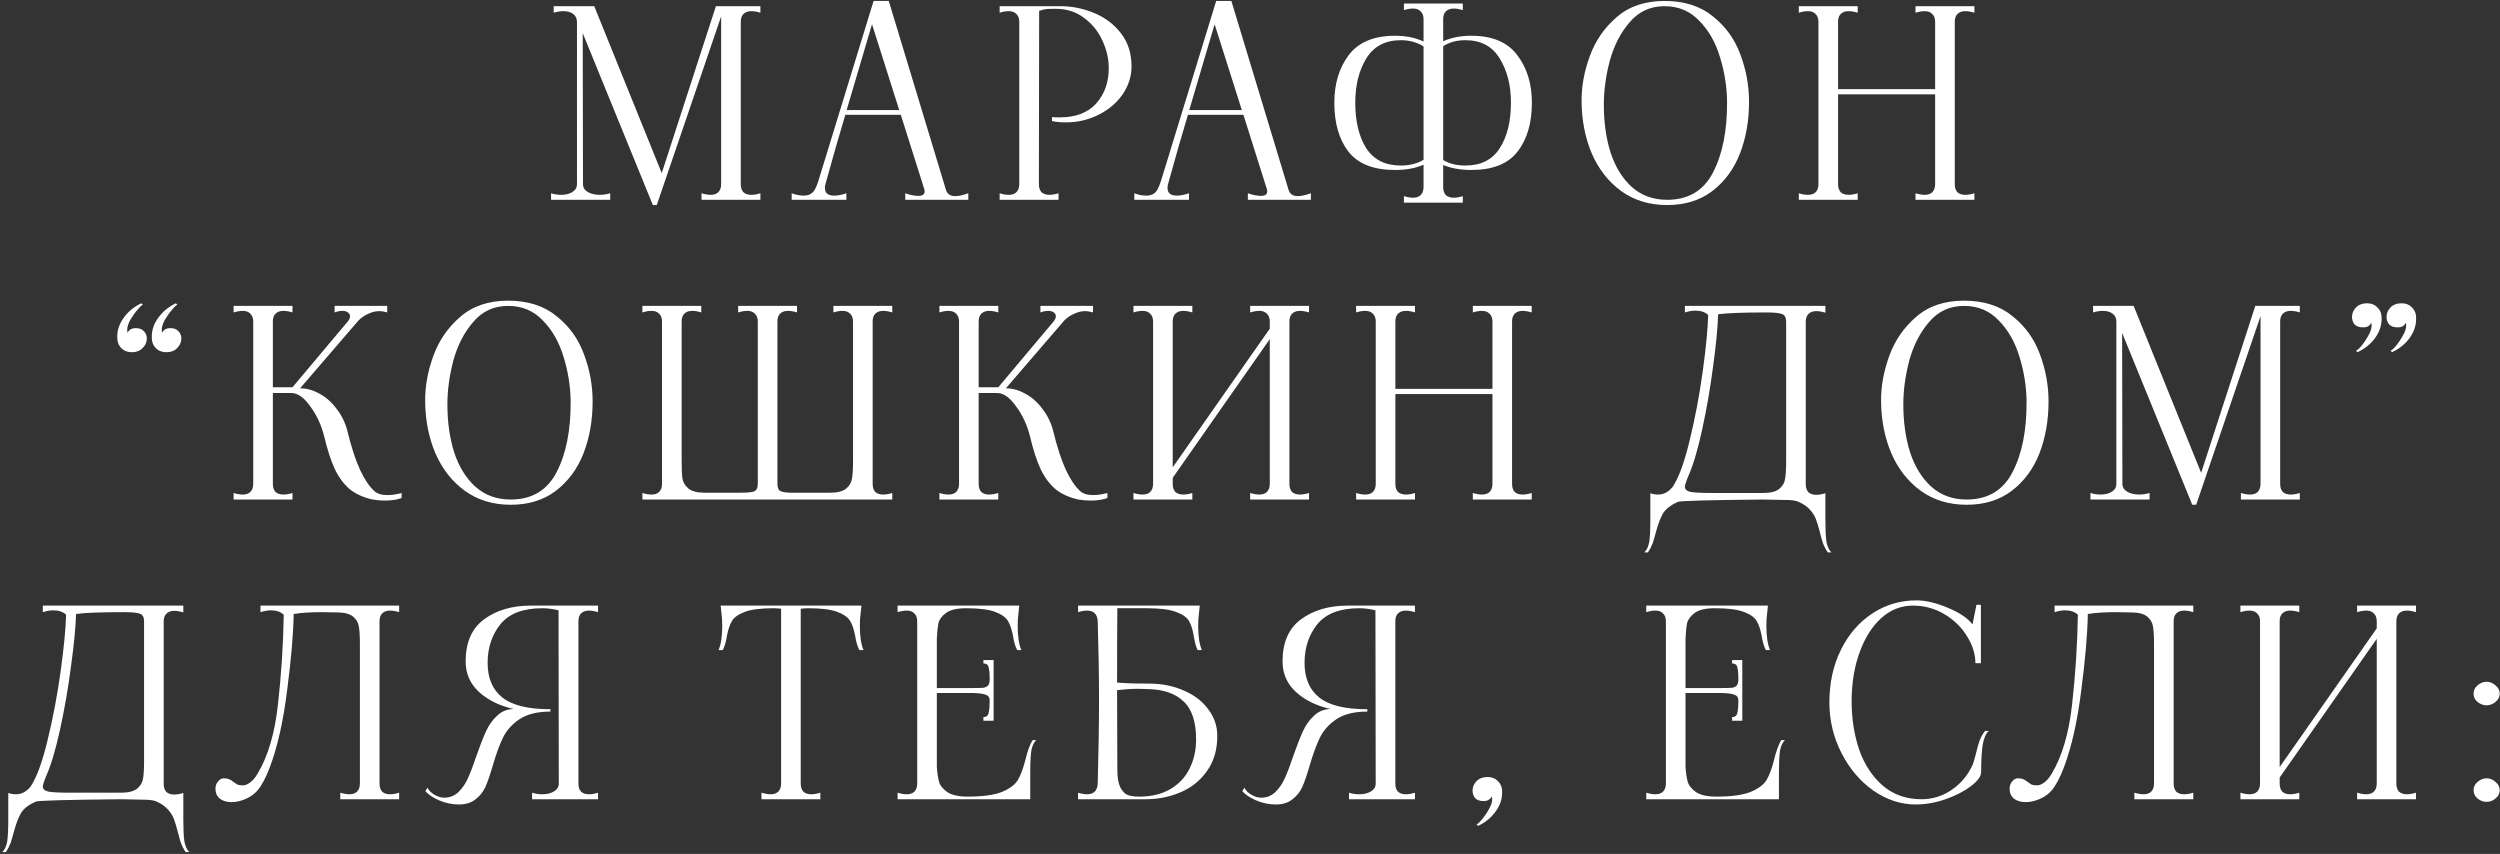 <?xml version="1.0" encoding="UTF-8"?> <svg xmlns="http://www.w3.org/2000/svg" width="1051" height="359" viewBox="0 0 1051 359" fill="none"><rect x="0" y="0" width="1051" height="359" fill="#333333" stroke="none"/> <path d="M319.669 5.35C318.276 4.91 316.993 4.69 315.819 4.69C314.426 4.69 313.326 5.093 312.519 5.9C311.786 6.633 311.419 7.733 311.419 9.2V77.4C311.419 78.867 311.786 80.003 312.519 80.81C313.326 81.543 314.426 81.91 315.819 81.91C316.993 81.91 318.276 81.69 319.669 81.25V84H294.919V81.25C296.386 81.69 297.669 81.91 298.769 81.91C300.163 81.91 301.226 81.543 301.959 80.81C302.766 80.003 303.169 78.867 303.169 77.4V6.89L276.109 86.2H274.459L244.979 13.93L245.089 77.4C245.089 78.793 245.749 79.893 247.069 80.7C248.463 81.507 250.149 81.91 252.129 81.91C253.596 81.91 255.063 81.69 256.529 81.25V84H231.669V81.25C233.063 81.69 234.493 81.91 235.959 81.91C237.866 81.91 239.443 81.507 240.689 80.7C241.936 79.893 242.559 78.793 242.559 77.4V9.2C242.559 7.807 242.046 6.707 241.019 5.9C239.993 5.093 238.599 4.69 236.839 4.69C235.593 4.69 234.236 4.91 232.769 5.35V2.6H249.819L278.199 72.78L300.969 2.6H319.669V5.35ZM397.616 79.6C398.13 81.507 399.45 82.46 401.576 82.46C402.97 82.46 404.803 82.057 407.076 81.25V84H380.566V81.25C382.693 81.983 384.526 82.35 386.066 82.35C387.826 82.35 388.706 81.727 388.706 80.48C388.706 80.113 388.67 79.82 388.596 79.6L378.696 48.25H355.376C352.736 57.05 350.206 65.85 347.786 74.65L347.016 77.4C346.87 77.84 346.796 78.39 346.796 79.05C346.796 81.177 348.116 82.24 350.756 82.24C352.223 82.24 353.91 81.91 355.816 81.25V84H332.826V81.25C334.586 81.91 336.273 82.24 337.886 82.24C340.086 82.24 341.663 81.36 342.616 79.6C343.13 78.573 343.57 77.51 343.936 76.41L367.256 0.4H373.636L397.616 79.6ZM355.926 46.27H378.036L366.596 10.19L355.926 46.27ZM420.251 81.25C421.644 81.69 422.927 81.91 424.101 81.91C425.494 81.91 426.557 81.543 427.291 80.81C428.097 80.003 428.501 78.867 428.501 77.4V9.2C428.501 7.733 428.097 6.633 427.291 5.9C426.557 5.093 425.494 4.69 424.101 4.69C422.927 4.69 421.644 4.91 420.251 5.35V2.6H436.861L436.751 77.4C436.751 78.867 437.117 80.003 437.851 80.81C438.657 81.543 439.757 81.91 441.151 81.91C442.324 81.91 443.607 81.69 445.001 81.25V84H420.251V81.25ZM442.251 49.24C442.984 49.313 444.047 49.35 445.441 49.35C452.187 49.35 457.321 47.407 460.841 43.52C464.361 39.56 466.121 34.573 466.121 28.56C466.121 24.747 465.241 20.933 463.481 17.12C461.721 13.233 459.154 10.043 455.781 7.55C452.407 4.983 448.411 3.7 443.791 3.7C442.104 3.7 440.821 3.737 439.941 3.81C439.061 3.883 438.034 4.14 436.861 4.58V2.6H445.661C450.647 2.6 455.414 3.553 459.961 5.46C464.581 7.367 468.357 10.227 471.291 14.04C474.224 17.853 475.691 22.473 475.691 27.9C475.691 32.08 474.444 36.003 471.951 39.67C469.457 43.263 466.084 46.123 461.831 48.25C457.577 50.377 453.031 51.44 448.191 51.44C445.844 51.44 443.864 51.257 442.251 50.89V49.24ZM541.648 79.6C542.161 81.507 543.481 82.46 545.608 82.46C547.001 82.46 548.834 82.057 551.108 81.25V84H524.598V81.25C526.724 81.983 528.558 82.35 530.098 82.35C531.858 82.35 532.738 81.727 532.738 80.48C532.738 80.113 532.701 79.82 532.628 79.6L522.728 48.25H499.408C496.768 57.05 494.238 65.85 491.818 74.65L491.048 77.4C490.901 77.84 490.828 78.39 490.828 79.05C490.828 81.177 492.148 82.24 494.788 82.24C496.254 82.24 497.941 81.91 499.848 81.25V84H476.858V81.25C478.618 81.91 480.304 82.24 481.918 82.24C484.118 82.24 485.694 81.36 486.648 79.6C487.161 78.573 487.601 77.51 487.968 76.41L511.288 0.4H517.668L541.648 79.6ZM499.958 46.27H522.068L510.628 10.19L499.958 46.27ZM618.482 15.03C627.355 15.03 633.808 17.743 637.842 23.17C641.948 28.523 644.002 35.197 644.002 43.19C644.002 51.77 641.985 58.627 637.952 63.76C633.992 68.893 627.502 71.46 618.482 71.46C614.008 71.46 610.085 70.763 606.712 69.37V78.61C606.712 80.077 607.078 81.213 607.812 82.02C608.618 82.753 609.718 83.12 611.112 83.12C612.285 83.12 613.568 82.9 614.962 82.46V85.21H590.212V82.46C591.678 82.9 592.962 83.12 594.062 83.12C595.455 83.12 596.518 82.753 597.252 82.02C598.058 81.213 598.462 80.077 598.462 78.61V69.26C595.088 70.727 591.092 71.46 586.472 71.46C577.452 71.46 570.925 68.893 566.892 63.76C562.932 58.627 560.952 51.77 560.952 43.19C560.952 35.197 562.968 28.523 567.002 23.17C571.108 17.743 577.598 15.03 586.472 15.03C591.018 15.03 595.015 15.837 598.462 17.45V8.1C598.462 6.633 598.058 5.533 597.252 4.8C596.518 3.993 595.455 3.59 594.062 3.59C592.962 3.59 591.678 3.81 590.212 4.25V1.5H614.962V4.25C613.495 3.81 612.212 3.59 611.112 3.59C609.718 3.59 608.618 3.993 607.812 4.8C607.078 5.533 606.712 6.633 606.712 8.1V17.34C610.158 15.8 614.082 15.03 618.482 15.03ZM588.892 69.59C592.632 69.59 595.822 68.783 598.462 67.17V19.54C595.748 17.78 592.558 16.9 588.892 16.9C582.365 16.9 577.525 19.467 574.372 24.6C571.292 29.66 569.752 35.857 569.752 43.19C569.752 51.037 571.292 57.417 574.372 62.33C577.525 67.17 582.365 69.59 588.892 69.59ZM616.062 69.59C622.588 69.59 627.392 67.17 630.472 62.33C633.625 57.417 635.202 51.037 635.202 43.19C635.202 35.857 633.625 29.66 630.472 24.6C627.392 19.467 622.588 16.9 616.062 16.9C612.395 16.9 609.278 17.743 606.712 19.43V67.28C609.278 68.82 612.395 69.59 616.062 69.59ZM700.867 86.2C693.461 86.2 687.044 84.257 681.617 80.37C676.191 76.41 672.047 71.13 669.187 64.53C666.401 57.93 664.971 50.67 664.897 42.75C664.824 36.517 665.961 30.173 668.307 23.72C670.654 17.193 674.431 11.693 679.637 7.22C684.844 2.673 691.554 0.4 699.767 0.4C708.054 0.4 714.837 2.563 720.117 6.89C725.471 11.143 729.321 16.497 731.667 22.95C734.087 29.403 735.297 36.003 735.297 42.75C735.297 50.743 734.014 58.04 731.447 64.64C728.881 71.167 724.994 76.41 719.787 80.37C714.654 84.257 708.347 86.2 700.867 86.2ZM700.867 84C709.741 84 716.157 80.187 720.117 72.56C724.151 64.86 726.131 54.923 726.057 42.75C725.984 36.443 724.994 30.21 723.087 24.05C721.254 17.89 718.357 12.793 714.397 8.76C710.511 4.653 705.634 2.6 699.767 2.6C693.827 2.6 688.951 4.837 685.137 9.31C681.324 13.71 678.537 19.1 676.777 25.48C675.091 31.86 674.247 38.02 674.247 43.96C674.247 51.44 675.201 58.187 677.107 64.2C679.087 70.213 682.057 75.017 686.017 78.61C690.051 82.203 695.001 84 700.867 84ZM830.033 5.35C828.567 4.91 827.283 4.69 826.183 4.69C824.79 4.69 823.69 5.093 822.883 5.9C822.15 6.633 821.783 7.733 821.783 9.2V77.4C821.783 78.867 822.15 80.003 822.883 80.81C823.69 81.543 824.79 81.91 826.183 81.91C827.357 81.91 828.64 81.69 830.033 81.25V84H805.283V81.25C806.75 81.69 808.033 81.91 809.133 81.91C810.527 81.91 811.59 81.543 812.323 80.81C813.13 80.003 813.533 78.867 813.533 77.4V39.67H772.723V77.4C772.723 78.867 773.09 80.003 773.823 80.81C774.63 81.543 775.767 81.91 777.233 81.91C778.333 81.91 779.58 81.69 780.973 81.25V84H756.223V81.25C757.617 81.69 758.9 81.91 760.073 81.91C761.467 81.91 762.53 81.543 763.263 80.81C764.07 80.003 764.473 78.867 764.473 77.4V9.2C764.473 7.733 764.07 6.633 763.263 5.9C762.53 5.093 761.467 4.69 760.073 4.69C758.9 4.69 757.617 4.91 756.223 5.35V2.6H780.973V5.35C779.58 4.91 778.297 4.69 777.123 4.69C775.73 4.69 774.63 5.093 773.823 5.9C773.09 6.633 772.723 7.733 772.723 9.2V37.47H813.533V9.2C813.533 7.733 813.13 6.633 812.323 5.9C811.59 5.093 810.527 4.69 809.133 4.69C808.033 4.69 806.75 4.91 805.283 5.35V2.6H830.033V5.35ZM60.075 128.16C59.708 128.16 58.975 128.82 57.875 130.14C56.775 131.387 55.748 132.817 54.795 134.43C53.915 136.043 53.475 137.473 53.475 138.72C53.475 139.087 53.548 139.49 53.695 139.93C53.842 139.417 54.172 138.977 54.685 138.61C55.272 138.17 56.078 137.95 57.105 137.95C58.645 137.95 59.782 138.39 60.515 139.27C61.322 140.077 61.725 141.103 61.725 142.35C61.725 143.817 61.138 145.137 59.965 146.31C58.865 147.483 57.362 148.07 55.455 148.07C53.768 148.07 52.375 147.593 51.275 146.64C50.248 145.687 49.625 144.55 49.405 143.23C49.332 142.863 49.295 142.277 49.295 141.47C49.295 138.683 50.212 136.043 52.045 133.55C53.878 130.983 56.335 128.967 59.415 127.5L60.075 128.16ZM74.595 128.16C74.228 128.16 73.495 128.82 72.395 130.14C71.295 131.387 70.268 132.817 69.315 134.43C68.435 136.043 67.995 137.473 67.995 138.72C67.995 139.087 68.068 139.49 68.215 139.93C68.362 139.417 68.692 138.977 69.205 138.61C69.792 138.17 70.598 137.95 71.625 137.95C73.165 137.95 74.302 138.39 75.035 139.27C75.842 140.077 76.245 141.103 76.245 142.35C76.245 143.817 75.658 145.137 74.485 146.31C73.385 147.483 71.882 148.07 69.975 148.07C68.288 148.07 66.895 147.593 65.795 146.64C64.768 145.687 64.145 144.55 63.925 143.23C63.852 142.863 63.815 142.277 63.815 141.47C63.815 138.683 64.732 136.043 66.565 133.55C68.398 130.983 70.855 128.967 73.935 127.5L74.595 128.16ZM157.281 206.37C158.527 207.543 160.361 208.13 162.781 208.13C164.687 208.13 166.704 207.837 168.831 207.25V209.34C167.071 210.073 164.651 210.44 161.571 210.44C160.031 210.44 158.381 210.293 156.621 210C152.661 209.12 149.397 207.617 146.831 205.49C144.337 203.29 142.284 200.467 140.671 197.02C139.057 193.5 137.591 188.953 136.271 183.38C135.097 178.687 133.154 174.507 130.441 170.84C127.801 167.1 125.161 165.23 122.521 165.23H114.711V203.4C114.711 204.867 115.077 206.003 115.811 206.81C116.617 207.543 117.717 207.91 119.111 207.91C120.284 207.91 121.567 207.69 122.961 207.25V210H98.21V207.25C99.604 207.69 100.887 207.91 102.061 207.91C103.454 207.91 104.517 207.543 105.251 206.81C106.057 206.003 106.461 204.867 106.461 203.4V135.2C106.461 133.733 106.057 132.633 105.251 131.9C104.517 131.093 103.454 130.69 102.061 130.69C100.887 130.69 99.604 130.91 98.21 131.35V128.6H122.961V131.35C121.567 130.91 120.284 130.69 119.111 130.69C117.717 130.69 116.617 131.093 115.811 131.9C115.077 132.633 114.711 133.733 114.711 135.2V162.81H122.961L146.171 135.2C146.831 134.393 147.161 133.66 147.161 133C147.161 132.34 146.867 131.79 146.281 131.35C145.694 130.91 144.924 130.69 143.971 130.69C142.944 130.69 141.844 130.91 140.671 131.35V128.6H162.781V131.35C161.534 130.983 160.434 130.8 159.481 130.8C157.941 130.8 156.401 131.167 154.861 131.9C153.321 132.56 151.927 133.513 150.681 134.76L126.151 163.25C128.937 163.25 131.687 164.02 134.401 165.56C137.114 167.027 139.497 169.153 141.551 171.94C143.677 174.653 145.181 177.77 146.061 181.29C147.747 188.11 149.507 193.5 151.341 197.46C153.174 201.42 155.154 204.39 157.281 206.37ZM214.708 212.2C207.302 212.2 200.885 210.257 195.458 206.37C190.032 202.41 185.888 197.13 183.028 190.53C180.242 183.93 178.812 176.67 178.738 168.75C178.665 162.517 179.802 156.173 182.148 149.72C184.495 143.193 188.272 137.693 193.478 133.22C198.685 128.673 205.395 126.4 213.608 126.4C221.895 126.4 228.678 128.563 233.958 132.89C239.312 137.143 243.162 142.497 245.508 148.95C247.928 155.403 249.138 162.003 249.138 168.75C249.138 176.743 247.855 184.04 245.288 190.64C242.722 197.167 238.835 202.41 233.628 206.37C228.495 210.257 222.188 212.2 214.708 212.2ZM214.708 210C223.582 210 229.998 206.187 233.958 198.56C237.992 190.86 239.972 180.923 239.898 168.75C239.825 162.443 238.835 156.21 236.928 150.05C235.095 143.89 232.198 138.793 228.238 134.76C224.352 130.653 219.475 128.6 213.608 128.6C207.668 128.6 202.792 130.837 198.978 135.31C195.165 139.71 192.378 145.1 190.618 151.48C188.932 157.86 188.088 164.02 188.088 169.96C188.088 177.44 189.042 184.187 190.948 190.2C192.928 196.213 195.898 201.017 199.858 204.61C203.892 208.203 208.842 210 214.708 210ZM375.114 131.35C373.721 130.91 372.437 130.69 371.264 130.69C369.871 130.69 368.771 131.093 367.964 131.9C367.231 132.633 366.864 133.733 366.864 135.2V203.4C366.864 204.867 367.231 206.003 367.964 206.81C368.771 207.543 369.871 207.91 371.264 207.91C372.437 207.91 373.721 207.69 375.114 207.25V210H270.064V207.25C271.457 207.69 272.741 207.91 273.914 207.91C275.307 207.91 276.371 207.543 277.104 206.81C277.911 206.003 278.314 204.867 278.314 203.4V135.2C278.314 133.733 277.911 132.633 277.104 131.9C276.371 131.093 275.307 130.69 273.914 130.69C272.741 130.69 271.457 130.91 270.064 131.35V128.6H294.814V131.35C293.421 130.91 292.137 130.69 290.964 130.69C289.571 130.69 288.471 131.093 287.664 131.9C286.931 132.633 286.564 133.733 286.564 135.2V193.83C286.564 197.13 286.674 199.587 286.894 201.2C287.187 202.813 288.031 204.207 289.424 205.38C290.817 206.553 293.091 207.14 296.244 207.14H311.314C314.101 207.14 316.007 206.957 317.034 206.59C318.061 206.15 318.574 205.087 318.574 203.4V135.2C318.574 133.733 318.171 132.633 317.364 131.9C316.631 131.093 315.567 130.69 314.174 130.69C313.001 130.69 311.717 130.91 310.324 131.35V128.6H335.074V131.35C333.681 130.91 332.397 130.69 331.224 130.69C329.831 130.69 328.731 131.093 327.924 131.9C327.191 132.633 326.824 133.733 326.824 135.2V203.4C326.824 205.013 327.264 206.04 328.144 206.48C329.097 206.92 330.711 207.14 332.984 207.14H348.934C352.087 207.14 354.361 206.553 355.754 205.38C357.147 204.207 357.954 202.813 358.174 201.2C358.467 199.587 358.614 197.13 358.614 193.83V135.2C358.614 133.733 358.211 132.633 357.404 131.9C356.671 131.093 355.607 130.69 354.214 130.69C353.041 130.69 351.757 130.91 350.364 131.35V128.6H375.114V131.35ZM454.001 206.37C455.248 207.543 457.081 208.13 459.501 208.13C461.408 208.13 463.425 207.837 465.551 207.25V209.34C463.791 210.073 461.371 210.44 458.291 210.44C456.751 210.44 455.101 210.293 453.341 210C449.381 209.12 446.118 207.617 443.551 205.49C441.058 203.29 439.005 200.467 437.391 197.02C435.778 193.5 434.311 188.953 432.991 183.38C431.818 178.687 429.875 174.507 427.161 170.84C424.521 167.1 421.881 165.23 419.241 165.23H411.431V203.4C411.431 204.867 411.798 206.003 412.531 206.81C413.338 207.543 414.438 207.91 415.831 207.91C417.005 207.91 418.288 207.69 419.681 207.25V210H394.931V207.25C396.325 207.69 397.608 207.91 398.781 207.91C400.175 207.91 401.238 207.543 401.971 206.81C402.778 206.003 403.181 204.867 403.181 203.4V135.2C403.181 133.733 402.778 132.633 401.971 131.9C401.238 131.093 400.175 130.69 398.781 130.69C397.608 130.69 396.325 130.91 394.931 131.35V128.6H419.681V131.35C418.288 130.91 417.005 130.69 415.831 130.69C414.438 130.69 413.338 131.093 412.531 131.9C411.798 132.633 411.431 133.733 411.431 135.2V162.81H419.681L442.891 135.2C443.551 134.393 443.881 133.66 443.881 133C443.881 132.34 443.588 131.79 443.001 131.35C442.415 130.91 441.645 130.69 440.691 130.69C439.665 130.69 438.565 130.91 437.391 131.35V128.6H459.501V131.35C458.255 130.983 457.155 130.8 456.201 130.8C454.661 130.8 453.121 131.167 451.581 131.9C450.041 132.56 448.648 133.513 447.401 134.76L422.871 163.25C425.658 163.25 428.408 164.02 431.121 165.56C433.835 167.027 436.218 169.153 438.271 171.94C440.398 174.653 441.901 177.77 442.781 181.29C444.468 188.11 446.228 193.5 448.061 197.46C449.895 201.42 451.875 204.39 454.001 206.37ZM550.317 131.35C548.851 130.91 547.567 130.69 546.467 130.69C545.074 130.69 543.974 131.093 543.167 131.9C542.434 132.633 542.067 133.733 542.067 135.2V203.4C542.067 204.867 542.434 206.003 543.167 206.81C543.974 207.543 545.074 207.91 546.467 207.91C547.641 207.91 548.924 207.69 550.317 207.25V210H525.567V207.25C527.034 207.69 528.317 207.91 529.417 207.91C530.811 207.91 531.874 207.543 532.607 206.81C533.414 206.003 533.817 204.867 533.817 203.4V142.57L493.007 200.87V203.4C493.007 204.867 493.374 206.003 494.107 206.81C494.914 207.543 496.014 207.91 497.407 207.91C498.581 207.91 499.864 207.69 501.257 207.25V210H476.507V207.25C477.901 207.69 479.184 207.91 480.357 207.91C481.751 207.91 482.814 207.543 483.547 206.81C484.354 206.003 484.757 204.867 484.757 203.4V135.2C484.757 133.733 484.354 132.633 483.547 131.9C482.814 131.093 481.751 130.69 480.357 130.69C479.184 130.69 477.901 130.91 476.507 131.35V128.6H501.257V131.35C499.864 130.91 498.581 130.69 497.407 130.69C496.014 130.69 494.914 131.093 494.107 131.9C493.374 132.633 493.007 133.733 493.007 135.2V196.47L533.817 138.17V135.2C533.817 133.733 533.414 132.633 532.607 131.9C531.874 131.093 530.811 130.69 529.417 130.69C528.317 130.69 527.034 130.91 525.567 131.35V128.6H550.317V131.35ZM643.925 131.35C642.458 130.91 641.175 130.69 640.075 130.69C638.682 130.69 637.582 131.093 636.775 131.9C636.042 132.633 635.675 133.733 635.675 135.2V203.4C635.675 204.867 636.042 206.003 636.775 206.81C637.582 207.543 638.682 207.91 640.075 207.91C641.248 207.91 642.532 207.69 643.925 207.25V210H619.175V207.25C620.642 207.69 621.925 207.91 623.025 207.91C624.418 207.91 625.482 207.543 626.215 206.81C627.022 206.003 627.425 204.867 627.425 203.4V165.67H586.615V203.4C586.615 204.867 586.982 206.003 587.715 206.81C588.522 207.543 589.658 207.91 591.125 207.91C592.225 207.91 593.472 207.69 594.865 207.25V210H570.115V207.25C571.508 207.69 572.792 207.91 573.965 207.91C575.358 207.91 576.422 207.543 577.155 206.81C577.962 206.003 578.365 204.867 578.365 203.4V135.2C578.365 133.733 577.962 132.633 577.155 131.9C576.422 131.093 575.358 130.69 573.965 130.69C572.792 130.69 571.508 130.91 570.115 131.35V128.6H594.865V131.35C593.472 130.91 592.188 130.69 591.015 130.69C589.622 130.69 588.522 131.093 587.715 131.9C586.982 132.633 586.615 133.733 586.615 135.2V163.47H627.425V135.2C627.425 133.733 627.022 132.633 626.215 131.9C625.482 131.093 624.418 130.69 623.025 130.69C621.925 130.69 620.642 130.91 619.175 131.35V128.6H643.925V131.35ZM691.274 232.22C692.3 231.267 692.997 229.763 693.364 227.71C693.657 225.657 693.804 222.613 693.804 218.58V207.36C694.83 207.727 695.93 207.91 697.104 207.91C699.377 207.91 701.394 206.847 703.154 204.72C705.72 200.907 708.104 194.417 710.304 185.25C712.577 176.01 714.41 166.367 715.804 156.32C717.197 146.2 717.967 138.243 718.114 132.45C716.867 131.203 715.034 130.58 712.614 130.58C711.44 130.58 710.01 130.837 708.324 131.35V128.6H767.394V131.46C766 131.02 764.717 130.8 763.544 130.8C762.151 130.8 761.05 131.203 760.244 132.01C759.51 132.743 759.144 133.843 759.144 135.31V203.51C759.144 204.977 759.51 206.113 760.244 206.92C761.05 207.653 762.151 208.02 763.544 208.02C764.717 208.02 766 207.8 767.394 207.36V218.58C767.394 222.613 767.54 225.657 767.834 227.71C768.2 229.763 768.897 231.267 769.924 232.22H768.384C767.504 230.9 766.807 229.543 766.294 228.15C765.854 226.757 765.414 225.143 764.974 223.31C764.387 221.11 763.837 219.35 763.324 218.03C762.81 216.71 761.967 215.427 760.794 214.18C759.694 212.933 758.154 211.87 756.174 210.99C755.514 210.623 754.23 210.367 752.324 210.22C750.49 210.147 746.787 210.073 741.214 210C718.26 210.22 706.307 210.55 705.354 210.99C702.42 212.31 700.367 213.887 699.194 215.72C698.094 217.627 697.104 220.193 696.224 223.42C695.71 225.4 695.234 227.05 694.794 228.37C694.28 229.69 693.62 230.973 692.814 232.22H691.274ZM741.214 207.25C744.367 207.25 746.64 206.663 748.034 205.49C749.427 204.317 750.234 202.923 750.454 201.31C750.747 199.697 750.894 197.24 750.894 193.94V135.31C750.894 133.477 750.307 132.377 749.134 132.01C748.034 131.57 745.87 131.35 742.644 131.35C732.597 131.35 725.814 131.607 722.294 132.12C722.147 137.473 721.45 144.733 720.204 153.9C719.03 162.993 717.49 171.903 715.584 180.63C713.677 189.357 711.697 195.957 709.644 200.43L709.094 201.86C708.58 203.253 708.324 204.17 708.324 204.61C708.324 205.71 709.13 206.443 710.744 206.81C712.357 207.103 715.547 207.25 720.314 207.25H741.214ZM826.777 212.2C819.37 212.2 812.953 210.257 807.527 206.37C802.1 202.41 797.957 197.13 795.097 190.53C792.31 183.93 790.88 176.67 790.807 168.75C790.733 162.517 791.87 156.173 794.217 149.72C796.563 143.193 800.34 137.693 805.547 133.22C810.753 128.673 817.463 126.4 825.677 126.4C833.963 126.4 840.747 128.563 846.027 132.89C851.38 137.143 855.23 142.497 857.577 148.95C859.997 155.403 861.207 162.003 861.207 168.75C861.207 176.743 859.923 184.04 857.357 190.64C854.79 197.167 850.903 202.41 845.697 206.37C840.563 210.257 834.257 212.2 826.777 212.2ZM826.777 210C835.65 210 842.067 206.187 846.027 198.56C850.06 190.86 852.04 180.923 851.967 168.75C851.893 162.443 850.903 156.21 848.997 150.05C847.163 143.89 844.267 138.793 840.307 134.76C836.42 130.653 831.543 128.6 825.677 128.6C819.737 128.6 814.86 130.837 811.047 135.31C807.233 139.71 804.447 145.1 802.687 151.48C801 157.86 800.157 164.02 800.157 169.96C800.157 177.44 801.11 184.187 803.017 190.2C804.997 196.213 807.967 201.017 811.927 204.61C815.96 208.203 820.91 210 826.777 210ZM966.832 131.35C965.439 130.91 964.156 130.69 962.982 130.69C961.589 130.69 960.489 131.093 959.682 131.9C958.949 132.633 958.582 133.733 958.582 135.2V203.4C958.582 204.867 958.949 206.003 959.682 206.81C960.489 207.543 961.589 207.91 962.982 207.91C964.156 207.91 965.439 207.69 966.832 207.25V210H942.082V207.25C943.549 207.69 944.832 207.91 945.932 207.91C947.326 207.91 948.389 207.543 949.122 206.81C949.929 206.003 950.332 204.867 950.332 203.4V132.89L923.272 212.2H921.622L892.142 139.93L892.252 203.4C892.252 204.793 892.912 205.893 894.232 206.7C895.626 207.507 897.312 207.91 899.292 207.91C900.759 207.91 902.226 207.69 903.692 207.25V210H878.832V207.25C880.226 207.69 881.656 207.91 883.122 207.91C885.029 207.91 886.606 207.507 887.852 206.7C889.099 205.893 889.722 204.793 889.722 203.4V135.2C889.722 133.807 889.209 132.707 888.182 131.9C887.156 131.093 885.762 130.69 884.002 130.69C882.756 130.69 881.399 130.91 879.932 131.35V128.6H896.982L925.362 198.78L948.132 128.6H966.832V131.35ZM990.439 147.41C990.806 147.41 991.539 146.787 992.639 145.54C993.739 144.22 994.729 142.753 995.609 141.14C996.563 139.527 997.039 138.097 997.039 136.85C997.039 136.483 996.966 136.08 996.819 135.64C996.673 136.153 996.306 136.63 995.719 137.07C995.206 137.437 994.436 137.62 993.409 137.62C991.869 137.62 990.696 137.217 989.889 136.41C989.156 135.53 988.789 134.467 988.789 133.22C988.789 131.753 989.339 130.433 990.439 129.26C991.613 128.087 993.153 127.5 995.059 127.5C996.746 127.5 998.103 127.977 999.129 128.93C1000.23 129.883 1000.89 131.02 1001.11 132.34C1001.18 132.707 1001.22 133.293 1001.22 134.1C1001.22 136.887 1000.3 139.563 998.469 142.13C996.636 144.623 994.179 146.603 991.099 148.07L990.439 147.41ZM1004.96 147.41C1005.33 147.41 1006.06 146.787 1007.16 145.54C1008.26 144.22 1009.25 142.753 1010.13 141.14C1011.08 139.527 1011.56 138.097 1011.56 136.85C1011.56 136.483 1011.49 136.08 1011.34 135.64C1011.19 136.153 1010.83 136.63 1010.24 137.07C1009.73 137.437 1008.96 137.62 1007.93 137.62C1006.39 137.62 1005.22 137.217 1004.41 136.41C1003.68 135.53 1003.31 134.467 1003.31 133.22C1003.31 131.753 1003.86 130.433 1004.96 129.26C1006.13 128.087 1007.67 127.5 1009.58 127.5C1011.27 127.5 1012.62 127.977 1013.65 128.93C1014.75 129.883 1015.41 131.02 1015.63 132.34C1015.7 132.707 1015.74 133.293 1015.74 134.1C1015.74 136.887 1014.82 139.563 1012.99 142.13C1011.16 144.623 1008.7 146.603 1005.62 148.07L1004.96 147.41ZM0.949 358.22C1.975 357.267 2.672 355.763 3.039 353.71C3.332 351.657 3.479 348.613 3.479 344.58V333.36C4.505 333.727 5.605 333.91 6.779 333.91C9.052 333.91 11.069 332.847 12.829 330.72C15.395 326.907 17.779 320.417 19.979 311.25C22.252 302.01 24.085 292.367 25.479 282.32C26.872 272.2 27.642 264.243 27.789 258.45C26.542 257.203 24.709 256.58 22.289 256.58C21.115 256.58 19.685 256.837 17.999 257.35V254.6H77.069V257.46C75.675 257.02 74.392 256.8 73.219 256.8C71.825 256.8 70.725 257.203 69.919 258.01C69.185 258.743 68.819 259.843 68.819 261.31V329.51C68.819 330.977 69.185 332.113 69.919 332.92C70.725 333.653 71.825 334.02 73.219 334.02C74.392 334.02 75.675 333.8 77.069 333.36V344.58C77.069 348.613 77.215 351.657 77.509 353.71C77.875 355.763 78.572 357.267 79.599 358.22H78.059C77.179 356.9 76.482 355.543 75.969 354.15C75.529 352.757 75.089 351.143 74.649 349.31C74.062 347.11 73.512 345.35 72.999 344.03C72.485 342.71 71.642 341.427 70.469 340.18C69.369 338.933 67.829 337.87 65.849 336.99C65.189 336.623 63.905 336.367 61.999 336.22C60.165 336.147 56.462 336.073 50.889 336C27.935 336.22 15.982 336.55 15.029 336.99C12.095 338.31 10.042 339.887 8.869 341.72C7.769 343.627 6.779 346.193 5.899 349.42C5.385 351.4 4.909 353.05 4.469 354.37C3.955 355.69 3.295 356.973 2.489 358.22H0.949ZM50.889 333.25C54.042 333.25 56.315 332.663 57.709 331.49C59.102 330.317 59.909 328.923 60.129 327.31C60.422 325.697 60.569 323.24 60.569 319.94V261.31C60.569 259.477 59.982 258.377 58.809 258.01C57.709 257.57 55.545 257.35 52.319 257.35C42.272 257.35 35.489 257.607 31.969 258.12C31.822 263.473 31.125 270.733 29.879 279.9C28.705 288.993 27.165 297.903 25.259 306.63C23.352 315.357 21.372 321.957 19.319 326.43L18.769 327.86C18.255 329.253 17.999 330.17 17.999 330.61C17.999 331.71 18.805 332.443 20.419 332.81C22.032 333.103 25.222 333.25 29.989 333.25H50.889ZM100.701 336.77C99.601 337.063 98.501 337.21 97.401 337.21C95.348 337.21 93.698 336.733 92.451 335.78C91.205 334.753 90.581 333.36 90.581 331.6C90.581 330.353 90.948 329.327 91.681 328.52C92.341 327.64 93.148 327.2 94.101 327.2C95.055 327.2 95.825 327.347 96.411 327.64C96.998 327.86 97.585 328.227 98.171 328.74C98.758 329.18 99.308 329.547 99.821 329.84C100.408 330.06 101.178 330.17 102.131 330.17C103.011 330.17 103.965 329.803 104.991 329.07C106.091 328.337 107.155 327.127 108.181 325.44C112.655 318.033 115.551 308.207 116.871 295.96C118.265 283.64 119.071 271.137 119.291 258.45C118.045 257.203 116.211 256.58 113.791 256.58C112.618 256.58 111.188 256.837 109.501 257.35V254.6H167.801V257.35C166.408 256.91 165.125 256.69 163.951 256.69C162.558 256.69 161.458 257.093 160.651 257.9C159.918 258.633 159.551 259.733 159.551 261.2V329.4C159.551 330.867 159.918 332.003 160.651 332.81C161.458 333.543 162.558 333.91 163.951 333.91C165.125 333.91 166.408 333.69 167.801 333.25V336H143.051V333.25C144.518 333.69 145.801 333.91 146.901 333.91C148.295 333.91 149.358 333.543 150.091 332.81C150.898 332.003 151.301 330.867 151.301 329.4V270.77C151.301 267.47 151.155 265.013 150.861 263.4C150.641 261.787 149.835 260.393 148.441 259.22C147.048 258.047 144.775 257.46 141.621 257.46L135.021 257.35C130.548 257.35 126.698 257.607 123.471 258.12C123.325 266.48 122.408 277.15 120.721 290.13C119.108 303.11 116.688 313.89 113.461 322.47C111.848 326.797 110.125 330.06 108.291 332.26C106.458 334.387 103.928 335.89 100.701 336.77ZM192.898 338.2C190.038 338.2 187.251 337.613 184.538 336.44C181.898 335.267 179.991 333.983 178.818 332.59L179.698 331.16C180.431 332.48 181.494 333.507 182.888 334.24C184.208 334.973 185.491 335.34 186.738 335.34C189.084 335.34 191.064 334.57 192.678 333.03C194.364 331.417 195.721 329.437 196.748 327.09C197.848 324.67 199.058 321.48 200.378 317.52C201.844 313.34 203.164 309.967 204.338 307.4C205.511 304.833 207.051 302.67 208.958 300.91C210.864 299.077 213.174 298.123 215.888 298.05C210.021 296.73 205.181 294.347 201.368 290.9C197.628 287.453 195.758 283.163 195.758 278.03C195.758 270.037 198.361 264.133 203.568 260.32C208.774 256.507 215.301 254.6 223.148 254.6H251.418V257.35C249.951 256.91 248.668 256.69 247.568 256.69C246.174 256.69 245.074 257.093 244.268 257.9C243.534 258.633 243.168 259.733 243.168 261.2V329.4C243.168 330.867 243.534 332.003 244.268 332.81C245.074 333.543 246.174 333.91 247.568 333.91C248.741 333.91 250.024 333.69 251.418 333.25V336H223.698V333.25C225.091 333.69 226.521 333.91 227.988 333.91C229.968 333.91 231.618 333.507 232.938 332.7C234.258 331.893 234.918 330.793 234.918 329.4L234.808 256.58C232.461 255.993 230.188 255.7 227.988 255.7C219.921 255.7 214.054 257.937 210.388 262.41C206.794 266.883 204.998 272.31 204.998 278.69C204.998 285.07 207.051 289.91 211.158 293.21C215.264 296.51 222.011 298.16 231.398 298.16V299.15C225.971 299.15 221.644 300.213 218.418 302.34C215.264 304.467 212.954 307.033 211.488 310.04C210.021 313.047 208.591 316.933 207.198 321.7C206.098 325.513 205.071 328.52 204.118 330.72C203.164 332.847 201.771 334.607 199.938 336C198.178 337.467 195.831 338.2 192.898 338.2ZM361.817 257.79C361.597 259.183 361.487 260.98 361.487 263.18C361.487 267.507 362 270.88 363.027 273.3H361.267C360.46 271.76 359.873 269.743 359.507 267.25C358.993 264.61 358.297 262.557 357.417 261.09C356.537 259.55 354.74 258.267 352.027 257.24C349.313 256.213 345.243 255.7 339.817 255.7C338.863 255.7 337.8 255.773 336.627 255.92V329.4C336.627 330.867 336.993 332.003 337.727 332.81C338.533 333.543 339.633 333.91 341.027 333.91C342.2 333.91 343.483 333.69 344.877 333.25V336H320.127V333.25C321.593 333.69 322.877 333.91 323.977 333.91C325.37 333.91 326.433 333.543 327.167 332.81C327.973 332.003 328.377 330.867 328.377 329.4V255.92C327.203 255.773 326.177 255.7 325.297 255.7C319.87 255.7 315.8 256.213 313.087 257.24C310.373 258.267 308.577 259.55 307.697 261.09C306.817 262.557 306.12 264.61 305.607 267.25C305.24 269.743 304.653 271.76 303.847 273.3H302.087C303.113 270.88 303.627 267.507 303.627 263.18C303.627 260.98 303.517 259.183 303.297 257.79L302.967 254.6H362.147L361.817 257.79ZM435.646 311.14C434.62 312.093 433.923 313.597 433.556 315.65C433.263 317.703 433.116 320.747 433.116 324.78V336H377.346V333.25C378.74 333.69 380.023 333.91 381.196 333.91C382.59 333.91 383.653 333.543 384.386 332.81C385.193 332.003 385.596 330.867 385.596 329.4V261.2C385.596 259.733 385.193 258.633 384.386 257.9C383.653 257.093 382.59 256.69 381.196 256.69C380.023 256.69 378.74 256.91 377.346 257.35V254.6H428.496L428.166 257.79C427.946 259.183 427.836 260.98 427.836 263.18C427.836 267.507 428.35 270.88 429.376 273.3H427.616C426.81 271.76 426.223 269.743 425.856 267.25C425.343 264.61 424.646 262.557 423.766 261.09C422.886 259.55 421.09 258.267 418.376 257.24C415.663 256.213 411.593 255.7 406.166 255.7C402.28 255.7 399.456 256.36 397.696 257.68C395.936 259 394.873 260.43 394.506 261.97C394.213 263.437 393.993 265.563 393.846 268.35V289.25H409.026C411.153 289.25 412.62 289.213 413.426 289.14C414.306 288.993 414.966 288.663 415.406 288.15C415.846 287.637 416.066 286.757 416.066 285.51C416.066 283.31 415.92 281.66 415.626 280.56C415.406 279.46 414.673 278.91 413.426 278.91V277.48H417.716V303H413.426V301.46C414.673 301.46 415.406 300.873 415.626 299.7C415.92 298.453 416.066 296.693 416.066 294.42C416.066 293.247 415.553 292.477 414.526 292.11C413.573 291.67 411.74 291.413 409.026 291.34H393.846V322.25C393.993 324.743 394.286 326.833 394.726 328.52C395.166 330.133 396.303 331.6 398.136 332.92C400.043 334.24 402.94 334.9 406.826 334.9C413.133 334.9 417.936 334.24 421.236 332.92C424.536 331.527 426.773 329.84 427.946 327.86C429.12 325.807 430.146 323.057 431.026 319.61C431.906 315.87 432.933 313.047 434.106 311.14H435.646ZM482.819 287.38C488.392 287.38 493.379 288.37 497.779 290.35C502.179 292.257 505.589 294.897 508.009 298.27C510.502 301.57 511.749 305.273 511.749 309.38C511.749 315.247 510.282 320.197 507.349 324.23C504.489 328.263 500.749 331.233 496.129 333.14C491.582 335.047 486.779 336 481.719 336H453.229V333.25C454.622 333.69 455.869 333.91 456.969 333.91C459.829 333.91 461.332 332.407 461.479 329.4C461.846 316.2 462.029 304.283 462.029 293.65C462.029 283.97 461.846 273.153 461.479 261.2C461.332 258.193 459.829 256.69 456.969 256.69C455.869 256.69 454.622 256.91 453.229 257.35V254.6H504.379L504.049 257.79C503.829 259.183 503.719 260.98 503.719 263.18C503.719 267.507 504.232 270.88 505.259 273.3H503.499C502.839 272.053 502.289 270.073 501.849 267.36C501.409 264.72 500.749 262.63 499.869 261.09C498.989 259.55 497.156 258.267 494.369 257.24C491.656 256.213 487.549 255.7 482.049 255.7H469.729C469.656 262.447 469.619 272.86 469.619 286.94C472.332 287.233 476.732 287.38 482.819 287.38ZM478.859 334.9C484.066 334.9 488.466 333.837 492.059 331.71C495.652 329.583 498.329 326.723 500.089 323.13C501.922 319.463 502.839 315.393 502.839 310.92C502.839 303.44 501.079 298.087 497.559 294.86C494.112 291.56 489.162 289.837 482.709 289.69L478.309 289.58C475.669 289.58 472.772 289.763 469.619 290.13L469.729 323.46C469.729 326.76 470.132 329.253 470.939 330.94C471.819 332.627 472.882 333.727 474.129 334.24C475.449 334.68 477.026 334.9 478.859 334.9ZM536.326 338.2C533.466 338.2 530.679 337.613 527.966 336.44C525.326 335.267 523.419 333.983 522.246 332.59L523.126 331.16C523.859 332.48 524.922 333.507 526.316 334.24C527.636 334.973 528.919 335.34 530.166 335.34C532.512 335.34 534.492 334.57 536.106 333.03C537.792 331.417 539.149 329.437 540.176 327.09C541.276 324.67 542.486 321.48 543.806 317.52C545.272 313.34 546.592 309.967 547.766 307.4C548.939 304.833 550.479 302.67 552.386 300.91C554.292 299.077 556.602 298.123 559.316 298.05C553.449 296.73 548.609 294.347 544.796 290.9C541.056 287.453 539.186 283.163 539.186 278.03C539.186 270.037 541.789 264.133 546.996 260.32C552.202 256.507 558.729 254.6 566.576 254.6H594.846V257.35C593.379 256.91 592.096 256.69 590.996 256.69C589.602 256.69 588.502 257.093 587.696 257.9C586.962 258.633 586.596 259.733 586.596 261.2V329.4C586.596 330.867 586.962 332.003 587.696 332.81C588.502 333.543 589.602 333.91 590.996 333.91C592.169 333.91 593.452 333.69 594.846 333.25V336H567.126V333.25C568.519 333.69 569.949 333.91 571.416 333.91C573.396 333.91 575.046 333.507 576.366 332.7C577.686 331.893 578.346 330.793 578.346 329.4L578.236 256.58C575.889 255.993 573.616 255.7 571.416 255.7C563.349 255.7 557.482 257.937 553.816 262.41C550.222 266.883 548.426 272.31 548.426 278.69C548.426 285.07 550.479 289.91 554.586 293.21C558.692 296.51 565.439 298.16 574.826 298.16V299.15C569.399 299.15 565.072 300.213 561.846 302.34C558.692 304.467 556.382 307.033 554.916 310.04C553.449 313.047 552.019 316.933 550.626 321.7C549.526 325.513 548.499 328.52 547.546 330.72C546.592 332.847 545.199 334.607 543.366 336C541.606 337.467 539.259 338.2 536.326 338.2ZM620.713 346.56C621.079 346.56 621.813 345.9 622.913 344.58C624.013 343.333 625.003 341.903 625.883 340.29C626.836 338.677 627.313 337.247 627.313 336C627.313 335.633 627.239 335.23 627.093 334.79C626.946 335.303 626.579 335.743 625.993 336.11C625.479 336.55 624.709 336.77 623.683 336.77C622.143 336.77 620.969 336.367 620.163 335.56C619.429 334.68 619.063 333.617 619.063 332.37C619.063 330.903 619.613 329.583 620.713 328.41C621.886 327.237 623.426 326.65 625.333 326.65C627.019 326.65 628.376 327.127 629.403 328.08C630.503 329.033 631.163 330.17 631.383 331.49C631.456 331.857 631.493 332.443 631.493 333.25C631.493 336.037 630.576 338.677 628.743 341.17C626.909 343.737 624.453 345.753 621.373 347.22L620.713 346.56ZM750.392 311.14C749.366 312.093 748.669 313.597 748.302 315.65C748.009 317.703 747.862 320.747 747.862 324.78V336H692.092V333.25C693.486 333.69 694.769 333.91 695.942 333.91C697.336 333.91 698.399 333.543 699.132 332.81C699.939 332.003 700.342 330.867 700.342 329.4V261.2C700.342 259.733 699.939 258.633 699.132 257.9C698.399 257.093 697.336 256.69 695.942 256.69C694.769 256.69 693.486 256.91 692.092 257.35V254.6H743.242L742.912 257.79C742.692 259.183 742.582 260.98 742.582 263.18C742.582 267.507 743.096 270.88 744.122 273.3H742.362C741.556 271.76 740.969 269.743 740.602 267.25C740.089 264.61 739.392 262.557 738.512 261.09C737.632 259.55 735.836 258.267 733.122 257.24C730.409 256.213 726.339 255.7 720.912 255.7C717.026 255.7 714.202 256.36 712.442 257.68C710.682 259 709.619 260.43 709.252 261.97C708.959 263.437 708.739 265.563 708.592 268.35V289.25H723.772C725.899 289.25 727.366 289.213 728.172 289.14C729.052 288.993 729.712 288.663 730.152 288.15C730.592 287.637 730.812 286.757 730.812 285.51C730.812 283.31 730.666 281.66 730.372 280.56C730.152 279.46 729.419 278.91 728.172 278.91V277.48H732.462V303H728.172V301.46C729.419 301.46 730.152 300.873 730.372 299.7C730.666 298.453 730.812 296.693 730.812 294.42C730.812 293.247 730.299 292.477 729.272 292.11C728.319 291.67 726.486 291.413 723.772 291.34H708.592V322.25C708.739 324.743 709.032 326.833 709.472 328.52C709.912 330.133 711.049 331.6 712.882 332.92C714.789 334.24 717.686 334.9 721.572 334.9C727.879 334.9 732.682 334.24 735.982 332.92C739.282 331.527 741.519 329.84 742.692 327.86C743.866 325.807 744.892 323.057 745.772 319.61C746.652 315.87 747.679 313.047 748.852 311.14H750.392ZM805.375 338.2C799.142 338.2 793.202 336.257 787.555 332.37C781.982 328.41 777.509 323.13 774.135 316.53C770.762 309.93 769.075 302.853 769.075 295.3C769.075 287.087 770.689 279.717 773.915 273.19C777.142 266.663 781.542 261.567 787.115 257.9C792.689 254.233 798.885 252.4 805.705 252.4C809.519 252.4 813.882 253.427 818.795 255.48C823.782 257.533 827.265 259.88 829.245 262.52L830.895 254.27H832.765V278.8H830.455C830.455 274.987 829.282 271.21 826.935 267.47C824.662 263.73 821.509 260.65 817.475 258.23C813.442 255.81 809.005 254.6 804.165 254.6C799.179 254.6 794.742 256.36 790.855 259.88C786.969 263.4 783.925 268.24 781.725 274.4C779.525 280.487 778.425 287.307 778.425 294.86C778.425 302.12 779.489 308.903 781.615 315.21C783.815 321.443 787.115 326.467 791.515 330.28C795.989 334.093 801.415 336 807.795 336C812.489 336 816.779 334.643 820.665 331.93C824.552 329.217 827.449 325.697 829.355 321.37C829.575 320.857 830.015 319.353 830.675 316.86C831.189 314.66 831.702 312.827 832.215 311.36C832.802 309.82 833.572 308.463 834.525 307.29H836.065C834.892 308.317 834.049 310.223 833.535 313.01C833.095 315.797 832.875 319.647 832.875 324.56C832.875 326.32 831.445 328.3 828.585 330.5C825.799 332.627 822.242 334.46 817.915 336C813.662 337.467 809.482 338.2 805.375 338.2ZM854.953 336.77C853.853 337.063 852.753 337.21 851.653 337.21C849.6 337.21 847.95 336.733 846.703 335.78C845.457 334.753 844.833 333.36 844.833 331.6C844.833 330.353 845.2 329.327 845.933 328.52C846.593 327.64 847.4 327.2 848.353 327.2C849.307 327.2 850.077 327.347 850.663 327.64C851.25 327.86 851.837 328.227 852.423 328.74C853.01 329.18 853.56 329.547 854.073 329.84C854.66 330.06 855.43 330.17 856.383 330.17C857.263 330.17 858.217 329.803 859.243 329.07C860.343 328.337 861.407 327.127 862.433 325.44C866.907 318.033 869.803 308.207 871.123 295.96C872.517 283.64 873.323 271.137 873.543 258.45C872.297 257.203 870.463 256.58 868.043 256.58C866.87 256.58 865.44 256.837 863.753 257.35V254.6H922.053V257.35C920.66 256.91 919.377 256.69 918.203 256.69C916.81 256.69 915.71 257.093 914.903 257.9C914.17 258.633 913.803 259.733 913.803 261.2V329.4C913.803 330.867 914.17 332.003 914.903 332.81C915.71 333.543 916.81 333.91 918.203 333.91C919.377 333.91 920.66 333.69 922.053 333.25V336H897.303V333.25C898.77 333.69 900.053 333.91 901.153 333.91C902.547 333.91 903.61 333.543 904.343 332.81C905.15 332.003 905.553 330.867 905.553 329.4V270.77C905.553 267.47 905.407 265.013 905.113 263.4C904.893 261.787 904.087 260.393 902.693 259.22C901.3 258.047 899.027 257.46 895.873 257.46L889.273 257.35C884.8 257.35 880.95 257.607 877.723 258.12C877.577 266.48 876.66 277.15 874.973 290.13C873.36 303.11 870.94 313.89 867.713 322.47C866.1 326.797 864.377 330.06 862.543 332.26C860.71 334.387 858.18 335.89 854.953 336.77ZM1015.68 257.35C1014.21 256.91 1012.93 256.69 1011.83 256.69C1010.44 256.69 1009.34 257.093 1008.53 257.9C1007.8 258.633 1007.43 259.733 1007.43 261.2V329.4C1007.43 330.867 1007.8 332.003 1008.53 332.81C1009.34 333.543 1010.44 333.91 1011.83 333.91C1013 333.91 1014.29 333.69 1015.68 333.25V336H990.93V333.25C992.396 333.69 993.68 333.91 994.78 333.91C996.173 333.91 997.236 333.543 997.97 332.81C998.776 332.003 999.18 330.867 999.18 329.4V268.57L958.37 326.87V329.4C958.37 330.867 958.736 332.003 959.47 332.81C960.276 333.543 961.376 333.91 962.77 333.91C963.943 333.91 965.226 333.69 966.62 333.25V336H941.87V333.25C943.263 333.69 944.546 333.91 945.72 333.91C947.113 333.91 948.176 333.543 948.91 332.81C949.716 332.003 950.12 330.867 950.12 329.4V261.2C950.12 259.733 949.716 258.633 948.91 257.9C948.176 257.093 947.113 256.69 945.72 256.69C944.546 256.69 943.263 256.91 941.87 257.35V254.6H966.62V257.35C965.226 256.91 963.943 256.69 962.77 256.69C961.376 256.69 960.276 257.093 959.47 257.9C958.736 258.633 958.37 259.733 958.37 261.2V322.47L999.18 264.17V261.2C999.18 259.733 998.776 258.633 997.97 257.9C997.236 257.093 996.173 256.69 994.78 256.69C993.68 256.69 992.396 256.91 990.93 257.35V254.6H1015.68V257.35ZM1045.38 337.1C1043.98 337.1 1042.7 336.623 1041.53 335.67C1040.43 334.717 1039.88 333.543 1039.88 332.15C1039.88 330.83 1040.43 329.693 1041.53 328.74C1042.7 327.713 1043.98 327.2 1045.38 327.2C1046.77 327.2 1048.02 327.713 1049.12 328.74C1050.29 329.693 1050.88 330.83 1050.88 332.15C1050.88 333.543 1050.29 334.717 1049.12 335.67C1048.02 336.623 1046.77 337.1 1045.38 337.1ZM1045.38 296.51C1043.98 296.51 1042.7 296.033 1041.53 295.08C1040.43 294.127 1039.88 292.953 1039.88 291.56C1039.88 290.24 1040.43 289.103 1041.53 288.15C1042.7 287.123 1043.98 286.61 1045.38 286.61C1046.77 286.61 1048.02 287.123 1049.12 288.15C1050.29 289.103 1050.88 290.24 1050.88 291.56C1050.88 292.953 1050.29 294.127 1049.12 295.08C1048.02 296.033 1046.77 296.51 1045.38 296.51Z" fill="white"></path> </svg> 